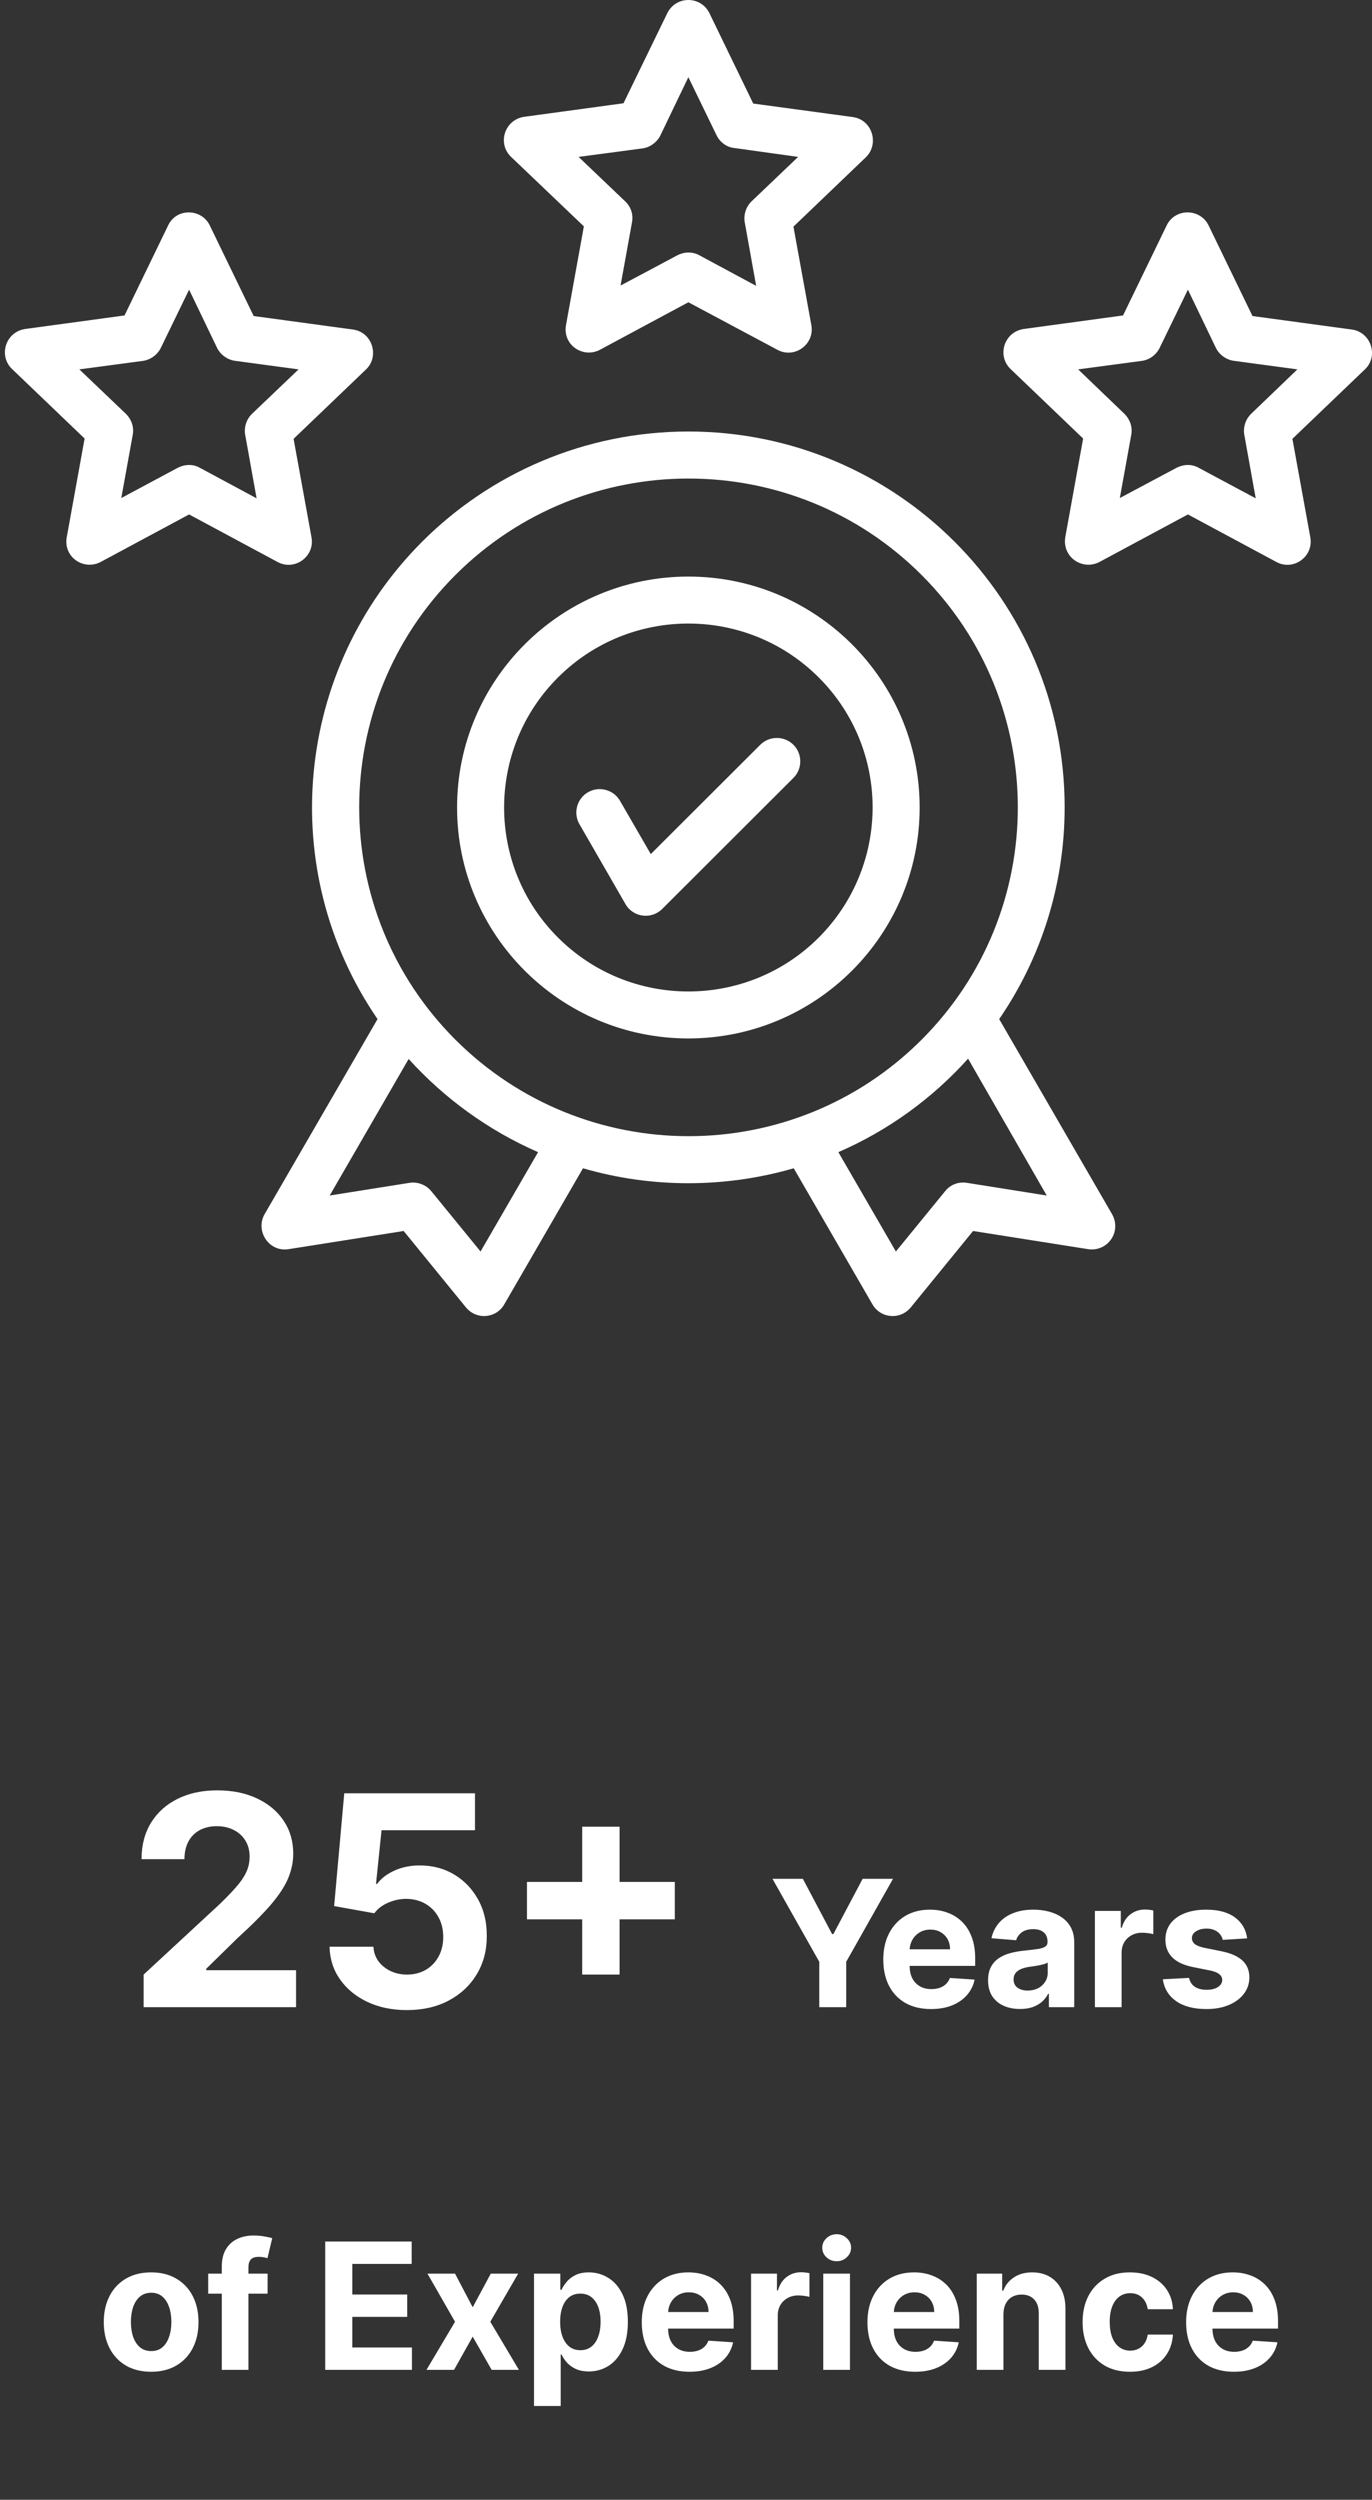 <svg width="140" height="255" viewBox="0 0 140 255" fill="none" xmlns="http://www.w3.org/2000/svg">
<rect x="0" y="0" width="140" height="255" fill="#333333" stroke="none"/>
<path d="M14.656 204.75V201.426L22.422 194.235C23.083 193.596 23.637 193.021 24.084 192.509C24.539 191.998 24.883 191.497 25.118 191.007C25.352 190.51 25.469 189.974 25.469 189.398C25.469 188.759 25.324 188.209 25.033 187.747C24.741 187.278 24.344 186.92 23.839 186.671C23.335 186.415 22.763 186.288 22.124 186.288C21.457 186.288 20.874 186.423 20.377 186.692C19.88 186.962 19.496 187.349 19.227 187.854C18.957 188.358 18.822 188.958 18.822 189.654H14.443C14.443 188.227 14.766 186.987 15.413 185.936C16.059 184.885 16.964 184.072 18.129 183.496C19.294 182.921 20.636 182.634 22.156 182.634C23.719 182.634 25.079 182.911 26.236 183.464C27.401 184.011 28.307 184.771 28.953 185.744C29.599 186.717 29.922 187.832 29.922 189.089C29.922 189.913 29.759 190.727 29.432 191.529C29.113 192.332 28.541 193.223 27.717 194.203C26.893 195.176 25.732 196.344 24.234 197.708L21.048 200.83V200.979H30.21V204.75H14.656ZM41.521 205.048C40.016 205.048 38.673 204.771 37.494 204.217C36.322 203.663 35.392 202.9 34.703 201.927C34.014 200.954 33.656 199.839 33.627 198.582H38.102C38.151 199.427 38.507 200.112 39.167 200.638C39.828 201.163 40.612 201.426 41.521 201.426C42.246 201.426 42.885 201.266 43.439 200.947C44 200.62 44.437 200.169 44.749 199.594C45.069 199.011 45.229 198.344 45.229 197.591C45.229 196.824 45.065 196.149 44.739 195.567C44.419 194.984 43.975 194.53 43.407 194.203C42.839 193.876 42.189 193.71 41.458 193.702C40.818 193.702 40.197 193.834 39.593 194.097C38.996 194.359 38.531 194.718 38.197 195.173L34.096 194.438L35.129 182.932H48.467V186.703H38.933L38.368 192.168H38.496C38.879 191.629 39.458 191.181 40.232 190.826C41.007 190.471 41.873 190.293 42.832 190.293C44.146 190.293 45.318 190.602 46.347 191.22C47.377 191.838 48.19 192.687 48.787 193.766C49.384 194.839 49.678 196.075 49.671 197.474C49.678 198.944 49.337 200.251 48.648 201.394C47.967 202.531 47.011 203.425 45.783 204.079C44.561 204.725 43.141 205.048 41.521 205.048ZM59.408 201.426V186.341H63.222V201.426H59.408ZM53.773 195.79V191.977H68.858V195.79H53.773ZM78.825 191.659H81.925L84.91 197.297H85.038L88.023 191.659H91.123L86.348 200.122V204.75H83.6V200.122L78.825 191.659ZM95.001 204.942C93.992 204.942 93.122 204.737 92.394 204.328C91.669 203.915 91.111 203.331 90.719 202.577C90.327 201.818 90.131 200.921 90.131 199.886C90.131 198.876 90.327 197.989 90.719 197.227C91.111 196.464 91.663 195.869 92.374 195.443C93.09 195.017 93.93 194.804 94.893 194.804C95.541 194.804 96.144 194.908 96.702 195.117C97.264 195.322 97.754 195.631 98.172 196.044C98.594 196.457 98.922 196.977 99.156 197.604C99.391 198.226 99.508 198.955 99.508 199.79V200.538H91.217V198.85H96.945C96.945 198.458 96.859 198.111 96.689 197.808C96.519 197.506 96.282 197.269 95.98 197.099C95.681 196.924 95.334 196.837 94.938 196.837C94.524 196.837 94.158 196.933 93.838 197.124C93.523 197.312 93.276 197.565 93.097 197.885C92.918 198.2 92.826 198.552 92.822 198.94V200.544C92.822 201.03 92.911 201.45 93.09 201.803C93.273 202.157 93.531 202.43 93.864 202.621C94.196 202.813 94.59 202.909 95.046 202.909C95.349 202.909 95.626 202.866 95.877 202.781C96.129 202.696 96.344 202.568 96.523 202.398C96.702 202.227 96.838 202.018 96.932 201.771L99.45 201.938C99.323 202.543 99.061 203.071 98.664 203.523C98.272 203.97 97.765 204.32 97.143 204.571C96.525 204.818 95.811 204.942 95.001 204.942ZM104.085 204.935C103.458 204.935 102.9 204.827 102.41 204.609C101.92 204.388 101.532 204.062 101.247 203.631C100.965 203.197 100.825 202.656 100.825 202.008C100.825 201.462 100.925 201.004 101.125 200.634C101.325 200.263 101.598 199.964 101.943 199.739C102.288 199.513 102.68 199.342 103.119 199.227C103.563 199.112 104.027 199.031 104.513 198.984C105.084 198.925 105.544 198.869 105.894 198.818C106.243 198.763 106.497 198.682 106.654 198.575C106.812 198.469 106.891 198.311 106.891 198.102V198.064C106.891 197.659 106.763 197.346 106.507 197.124C106.256 196.903 105.898 196.792 105.433 196.792C104.943 196.792 104.553 196.901 104.264 197.118C103.974 197.331 103.782 197.599 103.688 197.923L101.17 197.719C101.298 197.122 101.549 196.607 101.924 196.172C102.299 195.733 102.783 195.396 103.375 195.162C103.972 194.923 104.662 194.804 105.446 194.804C105.992 194.804 106.514 194.868 107.012 194.996C107.515 195.124 107.96 195.322 108.348 195.59C108.74 195.859 109.049 196.204 109.275 196.626C109.501 197.043 109.614 197.544 109.614 198.128V204.75H107.031V203.388H106.955C106.797 203.695 106.586 203.966 106.322 204.2C106.058 204.43 105.74 204.612 105.369 204.744C104.999 204.871 104.57 204.935 104.085 204.935ZM104.864 203.056C105.265 203.056 105.619 202.977 105.926 202.82C106.232 202.658 106.473 202.44 106.648 202.168C106.823 201.895 106.91 201.586 106.91 201.241V200.199C106.825 200.254 106.707 200.305 106.558 200.352C106.413 200.395 106.249 200.435 106.066 200.474C105.883 200.508 105.7 200.54 105.516 200.57C105.333 200.595 105.167 200.619 105.018 200.64C104.698 200.687 104.419 200.761 104.18 200.864C103.942 200.966 103.756 201.104 103.624 201.279C103.492 201.45 103.426 201.663 103.426 201.918C103.426 202.289 103.56 202.572 103.829 202.768C104.102 202.96 104.447 203.056 104.864 203.056ZM111.726 204.75V194.932H114.366V196.645H114.468C114.647 196.036 114.948 195.575 115.37 195.264C115.792 194.949 116.277 194.791 116.827 194.791C116.964 194.791 117.111 194.8 117.268 194.817C117.426 194.834 117.564 194.857 117.684 194.887V197.303C117.556 197.265 117.379 197.231 117.153 197.201C116.927 197.171 116.721 197.156 116.533 197.156C116.133 197.156 115.775 197.244 115.459 197.418C115.148 197.589 114.901 197.827 114.718 198.134C114.539 198.441 114.449 198.795 114.449 199.195V204.75H111.726ZM127.261 197.732L124.768 197.885C124.725 197.672 124.633 197.48 124.493 197.31C124.352 197.135 124.167 196.996 123.937 196.894C123.711 196.788 123.44 196.734 123.125 196.734C122.703 196.734 122.347 196.824 122.057 197.003C121.768 197.178 121.623 197.412 121.623 197.706C121.623 197.94 121.717 198.138 121.904 198.3C122.092 198.462 122.413 198.592 122.869 198.69L124.646 199.048C125.601 199.244 126.312 199.56 126.781 199.994C127.25 200.429 127.484 201 127.484 201.707C127.484 202.351 127.295 202.915 126.915 203.401C126.54 203.887 126.025 204.266 125.369 204.539C124.717 204.808 123.964 204.942 123.112 204.942C121.812 204.942 120.777 204.671 120.006 204.13C119.239 203.585 118.789 202.843 118.657 201.906L121.335 201.765C121.416 202.161 121.612 202.464 121.923 202.673C122.234 202.877 122.633 202.979 123.119 202.979C123.596 202.979 123.979 202.888 124.269 202.705C124.563 202.517 124.712 202.276 124.717 201.982C124.712 201.735 124.608 201.533 124.403 201.375C124.199 201.213 123.883 201.089 123.457 201.004L121.757 200.665C120.798 200.474 120.084 200.141 119.616 199.668C119.151 199.195 118.919 198.592 118.919 197.859C118.919 197.229 119.089 196.685 119.43 196.229C119.775 195.773 120.259 195.422 120.881 195.175C121.508 194.928 122.241 194.804 123.08 194.804C124.32 194.804 125.296 195.066 126.008 195.59C126.724 196.114 127.141 196.828 127.261 197.732ZM15.422 241.942C14.429 241.942 13.571 241.731 12.846 241.309C12.126 240.883 11.57 240.29 11.178 239.532C10.786 238.769 10.59 237.885 10.59 236.879C10.59 235.865 10.786 234.979 11.178 234.22C11.57 233.457 12.126 232.865 12.846 232.443C13.571 232.017 14.429 231.804 15.422 231.804C16.415 231.804 17.272 232.017 17.992 232.443C18.716 232.865 19.274 233.457 19.666 234.22C20.058 234.979 20.255 235.865 20.255 236.879C20.255 237.885 20.058 238.769 19.666 239.532C19.274 240.29 18.716 240.883 17.992 241.309C17.272 241.731 16.415 241.942 15.422 241.942ZM15.435 239.832C15.887 239.832 16.264 239.705 16.566 239.449C16.869 239.189 17.097 238.835 17.25 238.388C17.408 237.94 17.487 237.431 17.487 236.86C17.487 236.289 17.408 235.78 17.25 235.332C17.097 234.885 16.869 234.531 16.566 234.271C16.264 234.011 15.887 233.881 15.435 233.881C14.979 233.881 14.595 234.011 14.284 234.271C13.977 234.531 13.745 234.885 13.588 235.332C13.434 235.78 13.357 236.289 13.357 236.86C13.357 237.431 13.434 237.94 13.588 238.388C13.745 238.835 13.977 239.189 14.284 239.449C14.595 239.705 14.979 239.832 15.435 239.832ZM27.305 231.932V233.977H21.245V231.932H27.305ZM22.632 241.75V231.222C22.632 230.511 22.771 229.92 23.048 229.452C23.329 228.983 23.713 228.631 24.198 228.397C24.684 228.163 25.236 228.045 25.854 228.045C26.272 228.045 26.653 228.077 26.998 228.141C27.348 228.205 27.608 228.263 27.778 228.314L27.292 230.359C27.186 230.325 27.053 230.293 26.896 230.263C26.742 230.234 26.585 230.219 26.423 230.219C26.022 230.219 25.743 230.312 25.585 230.5C25.428 230.683 25.349 230.941 25.349 231.273V241.75H22.632ZM33.186 241.75V228.659H42.007V230.941H35.953V234.06H41.553V236.342H35.953V239.468H42.032V241.75H33.186ZM46.432 231.932L48.234 235.364L50.081 231.932H52.875L50.03 236.841L52.951 241.75H50.171L48.234 238.356L46.329 241.75H43.517L46.432 236.841L43.619 231.932H46.432ZM54.492 245.432V231.932H57.177V233.581H57.298C57.417 233.317 57.59 233.048 57.816 232.776C58.046 232.499 58.344 232.268 58.711 232.085C59.081 231.898 59.542 231.804 60.091 231.804C60.807 231.804 61.468 231.991 62.073 232.366C62.678 232.737 63.162 233.298 63.524 234.048C63.886 234.793 64.067 235.729 64.067 236.854C64.067 237.949 63.89 238.874 63.537 239.628C63.187 240.378 62.71 240.947 62.105 241.335C61.504 241.718 60.831 241.91 60.085 241.91C59.557 241.91 59.107 241.822 58.736 241.648C58.37 241.473 58.069 241.254 57.835 240.989C57.601 240.721 57.422 240.45 57.298 240.178H57.215V245.432H54.492ZM57.157 236.841C57.157 237.425 57.238 237.934 57.4 238.369C57.562 238.803 57.797 239.142 58.103 239.385C58.41 239.624 58.783 239.743 59.222 239.743C59.665 239.743 60.04 239.621 60.347 239.379C60.654 239.131 60.886 238.79 61.044 238.356C61.206 237.917 61.287 237.412 61.287 236.841C61.287 236.274 61.208 235.776 61.05 235.345C60.892 234.915 60.66 234.578 60.353 234.335C60.047 234.092 59.669 233.971 59.222 233.971C58.779 233.971 58.404 234.088 58.097 234.322C57.794 234.557 57.562 234.889 57.4 235.32C57.238 235.75 57.157 236.257 57.157 236.841ZM70.357 241.942C69.347 241.942 68.478 241.737 67.749 241.328C67.025 240.915 66.466 240.331 66.074 239.577C65.682 238.818 65.486 237.921 65.486 236.886C65.486 235.876 65.682 234.989 66.074 234.227C66.466 233.464 67.018 232.869 67.73 232.443C68.446 232.017 69.285 231.804 70.248 231.804C70.896 231.804 71.499 231.908 72.057 232.117C72.62 232.322 73.11 232.631 73.527 233.044C73.949 233.457 74.277 233.977 74.512 234.604C74.746 235.226 74.863 235.955 74.863 236.79V237.538H66.573V235.85H72.3C72.3 235.458 72.215 235.111 72.044 234.808C71.874 234.506 71.638 234.269 71.335 234.099C71.037 233.924 70.689 233.837 70.293 233.837C69.88 233.837 69.513 233.933 69.194 234.124C68.878 234.312 68.631 234.565 68.452 234.885C68.273 235.2 68.182 235.552 68.177 235.94V237.544C68.177 238.03 68.267 238.45 68.446 238.803C68.629 239.157 68.887 239.43 69.219 239.621C69.552 239.813 69.946 239.909 70.402 239.909C70.704 239.909 70.981 239.866 71.233 239.781C71.484 239.696 71.699 239.568 71.878 239.398C72.057 239.227 72.194 239.018 72.287 238.771L74.806 238.938C74.678 239.543 74.416 240.071 74.02 240.523C73.628 240.97 73.121 241.32 72.498 241.571C71.88 241.818 71.167 241.942 70.357 241.942ZM76.64 241.75V231.932H79.28V233.645H79.382C79.561 233.036 79.862 232.575 80.284 232.264C80.706 231.949 81.192 231.791 81.741 231.791C81.878 231.791 82.025 231.8 82.182 231.817C82.34 231.834 82.478 231.857 82.598 231.887V234.303C82.47 234.265 82.293 234.231 82.067 234.201C81.841 234.171 81.635 234.156 81.447 234.156C81.047 234.156 80.689 234.244 80.373 234.418C80.062 234.589 79.815 234.827 79.632 235.134C79.453 235.441 79.363 235.795 79.363 236.195V241.75H76.64ZM84.006 241.75V231.932H86.729V241.75H84.006ZM85.374 230.666C84.969 230.666 84.621 230.532 84.332 230.263C84.046 229.991 83.903 229.665 83.903 229.286C83.903 228.911 84.046 228.589 84.332 228.32C84.621 228.048 84.969 227.911 85.374 227.911C85.778 227.911 86.124 228.048 86.409 228.32C86.699 228.589 86.844 228.911 86.844 229.286C86.844 229.665 86.699 229.991 86.409 230.263C86.124 230.532 85.778 230.666 85.374 230.666ZM93.384 241.942C92.374 241.942 91.505 241.737 90.776 241.328C90.052 240.915 89.494 240.331 89.102 239.577C88.71 238.818 88.514 237.921 88.514 236.886C88.514 235.876 88.71 234.989 89.102 234.227C89.494 233.464 90.046 232.869 90.757 232.443C91.473 232.017 92.313 231.804 93.276 231.804C93.923 231.804 94.526 231.908 95.085 232.117C95.647 232.322 96.137 232.631 96.555 233.044C96.977 233.457 97.305 233.977 97.539 234.604C97.773 235.226 97.891 235.955 97.891 236.79V237.538H89.6V235.85H95.328C95.328 235.458 95.242 235.111 95.072 234.808C94.901 234.506 94.665 234.269 94.362 234.099C94.064 233.924 93.717 233.837 93.32 233.837C92.907 233.837 92.541 233.933 92.221 234.124C91.906 234.312 91.659 234.565 91.48 234.885C91.3 235.2 91.209 235.552 91.205 235.94V237.544C91.205 238.03 91.294 238.45 91.473 238.803C91.656 239.157 91.914 239.43 92.246 239.621C92.579 239.813 92.973 239.909 93.429 239.909C93.732 239.909 94.009 239.866 94.26 239.781C94.511 239.696 94.727 239.568 94.906 239.398C95.085 239.227 95.221 239.018 95.315 238.771L97.833 238.938C97.705 239.543 97.443 240.071 97.047 240.523C96.655 240.97 96.148 241.32 95.526 241.571C94.908 241.818 94.194 241.942 93.384 241.942ZM102.391 236.074V241.75H99.668V231.932H102.263V233.664H102.378C102.595 233.093 102.96 232.641 103.471 232.309C103.982 231.972 104.602 231.804 105.331 231.804C106.013 231.804 106.607 231.953 107.114 232.251C107.622 232.55 108.016 232.976 108.297 233.53C108.578 234.08 108.719 234.736 108.719 235.499V241.75H105.996V235.984C106 235.384 105.847 234.915 105.536 234.578C105.225 234.237 104.796 234.067 104.251 234.067C103.884 234.067 103.56 234.146 103.279 234.303C103.002 234.461 102.785 234.691 102.627 234.994C102.474 235.292 102.395 235.652 102.391 236.074ZM115.301 241.942C114.295 241.942 113.43 241.729 112.706 241.303C111.986 240.872 111.432 240.276 111.044 239.513C110.66 238.75 110.469 237.872 110.469 236.879C110.469 235.874 110.663 234.991 111.05 234.233C111.442 233.47 111.998 232.876 112.719 232.45C113.439 232.019 114.295 231.804 115.288 231.804C116.145 231.804 116.895 231.96 117.538 232.271C118.182 232.582 118.691 233.018 119.066 233.581C119.441 234.143 119.648 234.804 119.686 235.562H117.116C117.044 235.072 116.852 234.678 116.541 234.38C116.234 234.077 115.832 233.926 115.333 233.926C114.911 233.926 114.543 234.041 114.227 234.271C113.916 234.497 113.673 234.827 113.498 235.262C113.324 235.697 113.236 236.223 113.236 236.841C113.236 237.467 113.322 238 113.492 238.439C113.667 238.878 113.912 239.212 114.227 239.442C114.543 239.673 114.911 239.788 115.333 239.788C115.644 239.788 115.923 239.724 116.17 239.596C116.422 239.468 116.628 239.283 116.79 239.04C116.957 238.793 117.065 238.496 117.116 238.151H119.686C119.643 238.901 119.439 239.562 119.072 240.133C118.71 240.7 118.209 241.143 117.57 241.462C116.931 241.782 116.175 241.942 115.301 241.942ZM125.904 241.942C124.894 241.942 124.025 241.737 123.296 241.328C122.571 240.915 122.013 240.331 121.621 239.577C121.229 238.818 121.033 237.921 121.033 236.886C121.033 235.876 121.229 234.989 121.621 234.227C122.013 233.464 122.565 232.869 123.277 232.443C123.993 232.017 124.832 231.804 125.795 231.804C126.443 231.804 127.046 231.908 127.604 232.117C128.167 232.322 128.657 232.631 129.074 233.044C129.496 233.457 129.824 233.977 130.059 234.604C130.293 235.226 130.41 235.955 130.41 236.79V237.538H122.12V235.85H127.847C127.847 235.458 127.762 235.111 127.591 234.808C127.421 234.506 127.184 234.269 126.882 234.099C126.584 233.924 126.236 233.837 125.84 233.837C125.427 233.837 125.06 233.933 124.741 234.124C124.425 234.312 124.178 234.565 123.999 234.885C123.82 235.2 123.728 235.552 123.724 235.94V237.544C123.724 238.03 123.814 238.45 123.993 238.803C124.176 239.157 124.434 239.43 124.766 239.621C125.098 239.813 125.493 239.909 125.949 239.909C126.251 239.909 126.528 239.866 126.78 239.781C127.031 239.696 127.246 239.568 127.425 239.398C127.604 239.227 127.741 239.018 127.834 238.771L130.353 238.938C130.225 239.543 129.963 240.071 129.566 240.523C129.174 240.97 128.667 241.32 128.045 241.571C127.427 241.818 126.714 241.942 125.904 241.942Z" fill="white"/>
<path d="M21.422 23.031L25.885 32.239L36.008 33.614C38.015 33.883 38.734 36.364 37.356 37.68L29.958 44.765L31.785 54.81C32.145 56.783 30.048 58.278 28.311 57.321L19.296 52.478L10.281 57.321C8.544 58.248 6.358 56.813 6.837 54.66L8.634 44.735L1.236 37.65C-0.202 36.275 0.577 33.823 2.614 33.554L12.707 32.179L17.169 22.971C18.008 21.207 20.584 21.237 21.422 23.031ZM22.141 35.467L19.296 29.548L16.421 35.467C16.091 36.155 15.402 36.693 14.594 36.813L8.095 37.68L12.857 42.224C13.396 42.762 13.695 43.539 13.546 44.346L12.377 50.804L18.128 47.725C18.817 47.366 19.685 47.306 20.404 47.725L26.184 50.834L25.046 44.496C24.867 43.719 25.076 42.852 25.705 42.224L30.467 37.68L24.028 36.813C23.249 36.723 22.501 36.215 22.141 35.467ZM72.397 1.357L76.86 10.564L87.013 11.94C89.02 12.209 89.739 14.69 88.361 16.035L80.963 23.12L82.79 33.166C83.15 35.139 81.053 36.633 79.316 35.677L70.241 30.834L61.226 35.677C59.489 36.603 57.303 35.169 57.782 33.016L59.579 23.091L52.151 16.005C50.714 14.63 51.492 12.179 53.529 11.91L63.622 10.534L68.085 1.357C68.983 -0.467 71.529 -0.437 72.397 1.357ZM73.116 13.793L70.241 7.874L67.396 13.793C67.066 14.481 66.377 15.019 65.569 15.138L59.04 16.005L63.802 20.549C64.371 21.088 64.64 21.865 64.491 22.672L63.322 29.13L69.103 26.05C69.792 25.692 70.63 25.632 71.379 26.05L77.159 29.16L76.021 22.822C75.842 22.044 76.051 21.177 76.68 20.549L81.442 16.005L75.003 15.108C74.194 15.049 73.476 14.54 73.116 13.793ZM123.342 23.031L127.805 32.239L137.928 33.614C139.935 33.883 140.684 36.364 139.276 37.68L131.878 44.765L133.705 54.81C134.065 56.783 131.968 58.278 130.231 57.321L121.216 52.478L112.201 57.321C110.464 58.248 108.278 56.813 108.727 54.66L110.524 44.735L103.126 37.65C101.689 36.275 102.467 33.823 104.504 33.554L114.597 32.179L119.06 22.971C119.928 21.207 122.504 21.237 123.342 23.031ZM124.061 35.467L121.216 29.548L118.341 35.467C118.011 36.155 117.352 36.693 116.514 36.813L110.015 37.68L114.747 42.224C115.286 42.762 115.585 43.539 115.436 44.346L114.268 50.804L120.048 47.725C120.737 47.366 121.605 47.306 122.324 47.725L128.134 50.834L126.996 44.496C126.817 43.719 127.026 42.852 127.655 42.224L132.387 37.68L125.948 36.813C125.169 36.723 124.421 36.215 124.061 35.467ZM59.13 84.078C58.471 82.942 58.86 81.477 59.998 80.819C61.136 80.161 62.604 80.55 63.263 81.686L66.407 87.127L77.579 75.976C78.507 75.049 80.035 75.049 80.963 75.976C81.892 76.903 81.892 78.427 80.963 79.354L67.576 92.718C66.467 93.824 64.61 93.585 63.832 92.239L59.13 84.078ZM70.241 58.816C83.269 58.816 93.842 69.369 93.842 82.374C93.842 95.378 83.269 105.931 70.241 105.931C57.213 105.931 46.64 95.378 46.64 82.374C46.64 69.369 57.213 58.816 70.241 58.816ZM83.539 69.1C76.201 61.776 64.281 61.776 56.943 69.1C49.605 76.424 49.605 88.323 56.943 95.647C64.281 102.972 76.201 102.972 83.539 95.647C90.877 88.293 90.877 76.424 83.539 69.1ZM70.241 44.018C91.446 44.018 108.637 61.178 108.637 82.344C108.637 90.356 106.181 97.8 101.958 103.958L113.429 123.779C114.537 125.633 113.01 127.725 111.033 127.426L99.293 125.573L93.003 133.286C91.895 134.721 89.828 134.482 89.02 133.047L80.993 119.175C73.985 121.208 66.467 121.208 59.489 119.175L51.462 133.047C50.654 134.482 48.587 134.721 47.479 133.286L41.19 125.573L29.449 127.426C27.442 127.755 26.035 125.573 26.993 123.869L38.524 103.958C28.101 88.741 30.048 68.263 43.106 55.228C50.025 48.323 59.639 44.018 70.241 44.018ZM98.783 107.994C95.129 112.06 90.637 115.319 85.546 117.531L91.416 127.666L96.447 121.507C97.016 120.79 97.885 120.52 98.724 120.67L106.81 121.955L98.783 107.994ZM54.907 117.531C49.845 115.319 45.352 112.06 41.699 108.024L33.642 121.955L41.729 120.67C42.537 120.52 43.436 120.819 44.005 121.507L49.036 127.666L54.907 117.531ZM94.021 58.636C80.903 45.542 59.609 45.542 46.491 58.636C33.373 71.731 33.373 92.987 46.491 106.081C59.639 119.175 80.903 119.175 94.021 106.081C107.139 92.987 107.139 71.731 94.021 58.636Z" fill="white"/>
</svg>
